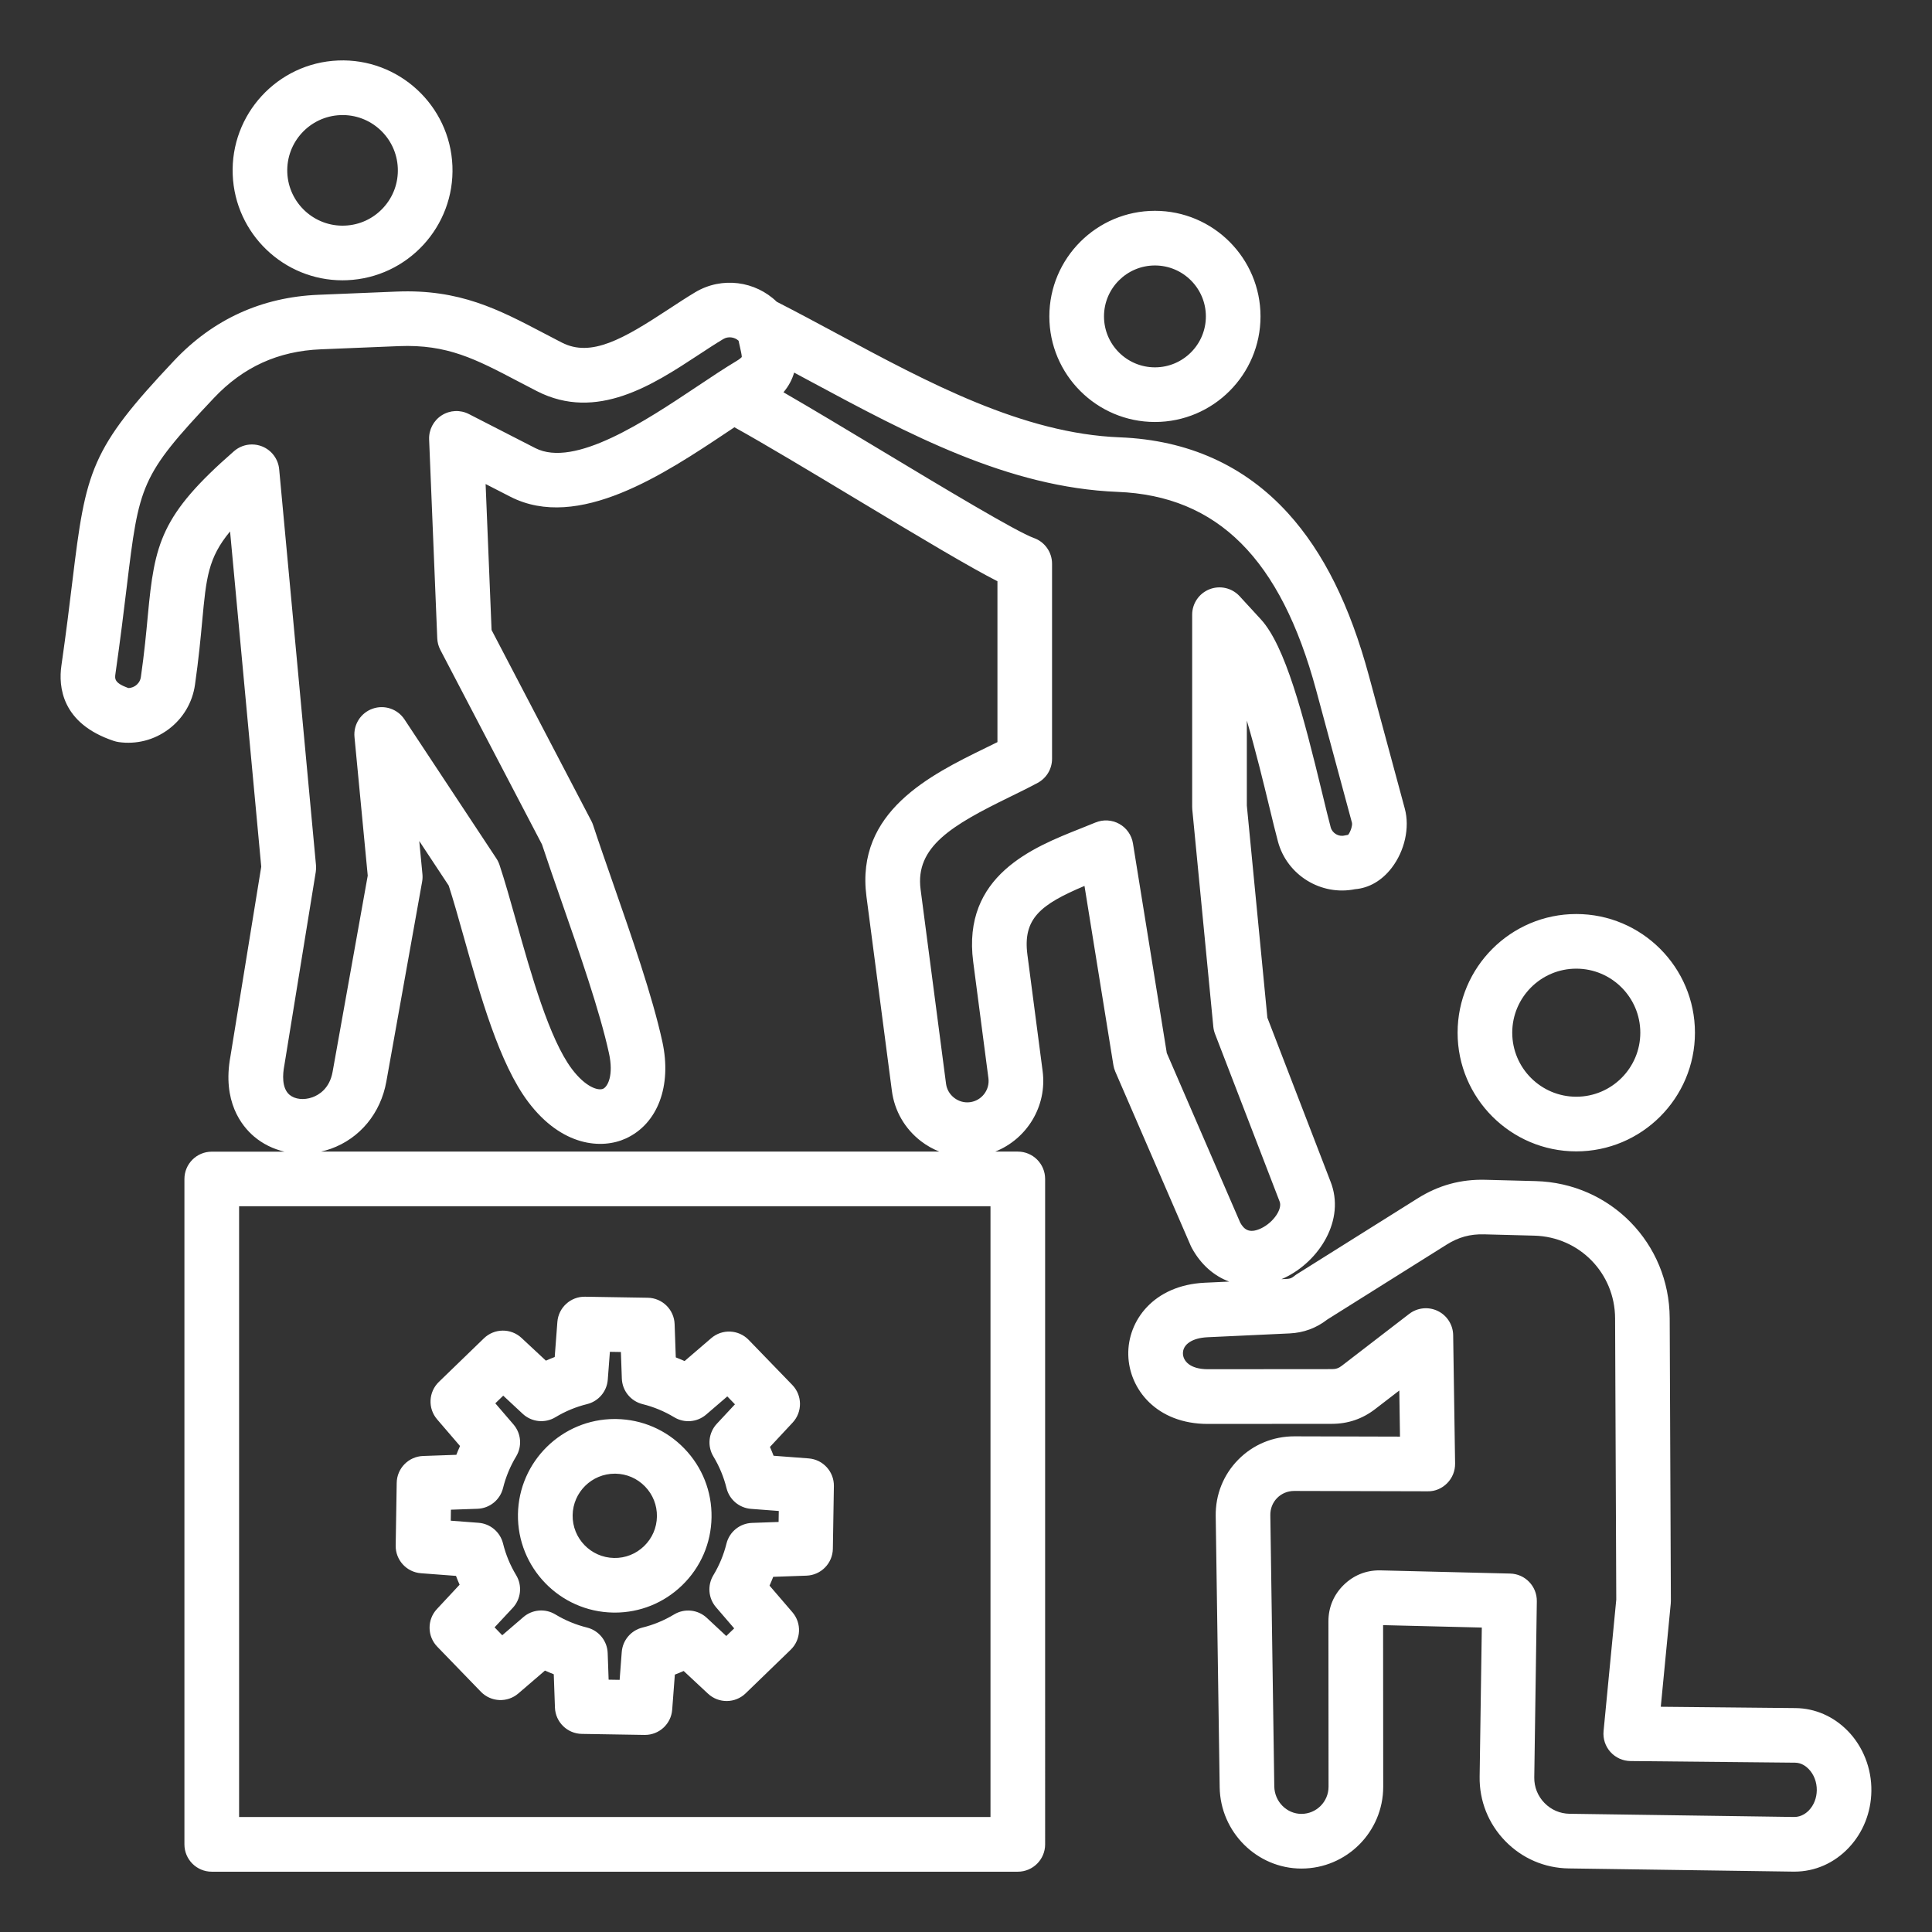 <?xml version="1.0" encoding="UTF-8"?>
<svg width="1200pt" height="1200pt" version="1.1" viewBox="0 0 1200 1200" xmlns="http://www.w3.org/2000/svg">
 <rect x="0" y="0" width="1200" height="1200" fill="#333333" stroke="none"/>
 <path d="m380.86 1001.6c0.336 0 0.676 0.012 1.012 0.012 15.676 0 30.477-5.988 41.773-16.914 11.539-11.164 18.039-26.164 18.301-42.211 0.262-16.051-5.738-31.25-16.914-42.801-11.164-11.539-26.164-18.039-42.211-18.301-0.336 0-0.676-0.012-1.012-0.012-32.688 0-59.551 26.324-60.102 59.125-0.512 33.152 26 60.566 59.152 61.102zm0.988-86.273h0.438c6.988 0.113 13.512 2.949 18.375 7.977 4.863 5.023 7.477 11.637 7.363 18.637-0.113 6.988-2.949 13.523-7.977 18.375-5.023 4.863-11.664 7.512-18.637 7.363-14.426-0.238-25.977-12.176-25.738-26.602 0.238-14.301 11.938-25.75 26.176-25.75zm-120.4 61.836 21.773 1.648c0.699 1.852 1.449 3.676 2.25 5.477l-14.102 15.125c-6.164 6.613-6.062 16.887 0.227 23.375l27.086 27.988c6.25 6.449 16.438 6.926 23.25 1.074l16.562-14.227c1.801 0.812 3.625 1.574 5.461 2.289l0.727 20.664c0.312 9.023 7.648 16.227 16.688 16.375l38.938 0.637h0.289c8.863 0 16.25-6.824 16.914-15.688l1.648-21.773c1.852-0.699 3.664-1.449 5.477-2.25l15.125 14.102c6.613 6.164 16.887 6.062 23.375-0.227l27.988-27.086c6.449-6.25 6.926-16.438 1.074-23.25l-14.227-16.562c0.812-1.801 1.574-3.625 2.289-5.461l20.664-0.727c9.023-0.324 16.227-7.648 16.375-16.688l0.637-38.938c0.148-8.977-6.727-16.523-15.688-17.199l-21.773-1.648c-0.699-1.852-1.449-3.676-2.25-5.477l14.102-15.125c6.164-6.613 6.062-16.887-0.227-23.375l-27.086-27.988c-6.25-6.449-16.438-6.926-23.25-1.074l-16.562 14.227c-1.801-0.812-3.625-1.574-5.461-2.289l-0.727-20.664c-0.312-9.023-7.648-16.227-16.688-16.375l-38.938-0.637c-8.977-0.164-16.523 6.727-17.199 15.688l-1.648 21.773c-1.852 0.699-3.676 1.449-5.477 2.25l-15.125-14.102c-6.613-6.164-16.875-6.062-23.375 0.227l-27.988 27.086c-6.449 6.25-6.926 16.438-1.074 23.25l14.227 16.562c-0.812 1.801-1.574 3.625-2.289 5.461l-20.664 0.727c-9.023 0.324-16.227 7.648-16.375 16.688l-0.637 38.938c-0.141 8.988 6.734 16.527 15.684 17.199zm18.625-39.461 16.5-0.574c7.574-0.262 14.051-5.523 15.875-12.887 1.711-6.914 4.461-13.523 8.148-19.637 3.789-6.273 3.125-14.273-1.648-19.836l-11.301-13.148 4.914-4.75 12.102 11.273c5.551 5.164 13.836 6.039 20.336 2.113 6.125-3.699 12.738-6.438 19.648-8.137 7.113-1.762 12.301-7.887 12.852-15.188l1.312-17.289 6.836 0.113 0.586 16.5c0.262 7.574 5.523 14.051 12.887 15.875 6.914 1.711 13.523 4.449 19.637 8.148 6.273 3.789 14.273 3.125 19.836-1.648l13.148-11.301 4.75 4.914-11.262 12.086c-5.164 5.551-6.039 13.852-2.113 20.336 3.699 6.137 6.438 12.75 8.137 19.648 1.762 7.113 7.887 12.301 15.188 12.863l17.273 1.312-0.113 6.824-16.512 0.586c-7.574 0.262-14.051 5.523-15.875 12.887-1.711 6.914-4.449 13.512-8.148 19.637-3.789 6.273-3.125 14.273 1.648 19.836l11.301 13.148-4.914 4.75-12.086-11.273c-5.551-5.164-13.852-6.039-20.336-2.113-6.125 3.688-12.738 6.438-19.648 8.137-7.113 1.762-12.301 7.887-12.852 15.188l-1.312 17.289-6.836-0.113-0.586-16.512c-0.262-7.574-5.523-14.051-12.875-15.875-6.914-1.711-13.523-4.449-19.637-8.148-6.273-3.789-14.273-3.125-19.836 1.648l-13.148 11.301-4.75-4.914 11.273-12.086c5.164-5.551 6.039-13.852 2.113-20.336-3.699-6.137-6.438-12.738-8.137-19.648-1.762-7.113-7.887-12.301-15.188-12.863l-17.289-1.312zm-67.336-763.6c0.938 0 1.875-0.023 2.824-0.062 37.625-1.539 66.988-33.398 65.449-71.023-1.539-37.625-33.426-66.977-71.012-65.449-37.625 1.539-66.977 33.398-65.449 71.023 1.488 36.699 31.801 65.527 68.188 65.512zm-1.363-102.6c18.961-0.801 34.949 14 35.711 32.914 0.375 9.164-2.836 17.926-9.062 24.676-6.211 6.75-14.688 10.676-23.852 11.039-18.898 0.789-34.949-13.988-35.727-32.914-0.758-18.93 14.004-34.953 32.93-35.715zm505.98 190.6c36.164 0 65.574-29.426 65.574-65.574 0-36.164-29.426-65.586-65.574-65.586-36.164 0-65.586 29.426-65.586 65.586-0.004 36.164 29.422 65.574 65.586 65.574zm0-97.211c17.449 0 31.637 14.188 31.637 31.637s-14.188 31.637-31.637 31.637c-17.449 0-31.637-14.188-31.637-31.637-0.016-17.449 14.184-31.637 31.637-31.637zm261.7 550.25c40.648 0 73.711-33.074 73.711-73.711 0-40.648-33.062-73.711-73.711-73.711-40.648 0-73.711 33.062-73.711 73.711-0.004 40.637 33.074 73.711 73.711 73.711zm0-113.49c21.926 0 39.773 17.836 39.773 39.773s-17.836 39.773-39.773 39.773c-21.926 0-39.773-17.836-39.773-39.773 0.012-21.934 17.848-39.773 39.773-39.773zm168.59 473.41c-8.789-9-20.289-14.012-32.387-14.137l-83.711-0.824 6.188-64.113c0.051-0.562 0.086-1.137 0.074-1.699l-0.727-175.56c-0.188-46.512-36.762-83.898-83.262-85.125l-31.102-0.812c-15.352-0.426-29.199 3.375-42.227 11.562l-74.898 47c-0.625 0.387-1.227 0.824-1.789 1.289-1.426 1.176-2.586 1.625-4.426 1.711l-3.438 0.164c0.664-0.289 1.324-0.574 2-0.887 21.238-10.086 38.086-35.863 28.387-59.977l-39.125-101.52-12.762-131.79v-52.773c5.562 18.852 10.637 39.836 13.914 53.387 2.102 8.676 3.898 16.176 5.426 21.801 5.648 20.898 26.852 33.812 47.863 29.539 8.688-0.699 16.699-5.336 22.762-13.25 8.125-10.602 11.312-25.039 8.148-36.773l-22.273-82.449c-11.824-43.773-28.262-76.824-50.262-101.05-26.887-29.613-62.062-45.477-104.52-47.137-60.199-2.363-118.84-33.887-175.55-64.375-12.25-6.586-24.914-13.387-37.227-19.688-0.086-0.039-0.176-0.074-0.262-0.125-13.273-12.875-34.023-15.852-50.637-5.926-5.477 3.273-11.125 6.988-16.586 10.574-28.227 18.551-48.086 30.012-66.262 20.688-3.887-1.988-7.613-3.949-11.238-5.852-28.023-14.711-52.238-27.426-91.352-25.824l-48.523 1.988c-35.301 1.438-65.477 15.199-89.711 40.898-51.961 55.086-54.824 68.062-63.164 136.86-1.801 14.836-3.836 31.648-6.852 52.625-1.836 12.801-0.039 35.898 32.602 46.738 0.961 0.312 1.938 0.551 2.938 0.699 11.051 1.574 22.086-1.25 31.051-7.977 8.977-6.727 14.789-16.512 16.375-27.562 2.289-15.961 3.523-29.176 4.512-39.801 2.488-26.676 3.637-39.023 17.289-55.488l19.363 208.24-19.137 117.8c-5.176 27.988 6.926 43.176 14.625 49.738 5.449 4.648 11.961 7.812 18.949 9.461h-45.176c-9.375 0-16.977 7.602-16.977 16.977v413.27c0 9.375 7.602 16.977 16.977 16.977h500.65c9.375 0 16.977-7.602 16.977-16.977l-0.004-413.32c0-9.375-7.602-16.977-16.977-16.977h-14.023c19.625-7.789 32.312-28.125 29.449-50l-9.449-72.238c-2.926-22.387 7.961-31.199 35.449-42.773l17.949 111.3c0.227 1.387 0.625 2.75 1.188 4.051l46.852 108.15c0.199 0.477 0.438 0.938 0.688 1.398 5.637 10.301 13.789 17.387 23.211 20.852l-15.125 0.699c-31.887 1.488-48.062 23.688-47.562 44.863 0.5 21.301 17.637 42.863 49.398 42.852h0.051l77.086-0.062c9.898-0.012 18.898-3.074 26.738-9.113l15.062-11.586 0.426 28.637-65.547-0.176h-0.137c-13.188 0-25.523 5.125-34.738 14.449-9.25 9.363-14.238 21.812-14.039 35.051l2.461 168.44c0.398 27.863 23.188 50.523 50.789 50.523h0.039c28.012-0.023 50.773-22.824 50.75-50.836l-0.074-100.36 61.312 1.5-1.352 92.676c-0.211 14.961 5.426 29.137 15.887 39.914 10.461 10.773 24.477 16.824 39.438 17.023l139.55 1.988h0.648c12.762 0 24.75-5.273 33.812-14.914 8.824-9.387 13.801-21.852 13.977-35.086 0.227-14.027-5.148-27.664-14.688-37.438zm-951.38-537.76-22.863-245.84c-0.586-6.336-4.688-11.824-10.602-14.188-2.039-0.812-4.176-1.211-6.301-1.211-4.039 0-8.012 1.438-11.164 4.188-45.57 39.758-49.332 57.297-53.52 102.13-1 10.789-2.148 23.012-4.312 38.148-0.398 2.801-2.125 4.477-3.125 5.211-0.852 0.637-2.5 1.602-4.699 1.613-8.773-3.211-8.426-5.711-7.938-9.086 3.062-21.352 5.211-39.102 6.938-53.363 7.75-63.914 8.375-69.125 54.148-117.66 18.188-19.289 39.914-29.188 66.414-30.273l48.523-1.988c30.039-1.211 47.602 8 74.188 21.961 3.727 1.949 7.551 3.961 11.539 6 37.137 19.023 72.199-4.012 100.39-22.539 5.398-3.551 10.5-6.898 15.352-9.801 3.051-1.824 6.977-1.289 9.512 1.023 0.273 1.301 0.562 2.551 0.824 3.711 0.477 2.074 1.176 5.113 1.176 6.426-0.336 0.375-1.25 1.262-3.352 2.512-3.664 2.188-7.512 4.625-11.512 7.238-0.039 0.023-0.074 0.051-0.102 0.062-4.062 2.648-8.289 5.461-12.637 8.375-32.176 21.477-76.238 50.887-100.69 38.352l-41.211-21.125c-5.375-2.75-11.801-2.449-16.887 0.801-5.086 3.25-8.062 8.961-7.812 14.988l5.051 123.52c0.102 2.5 0.762 4.949 1.914 7.164l63.125 120.81c3.574 10.824 7.738 22.75 12.125 35.352 11.137 31.938 23.762 68.137 29.5 94.414 2.949 13.477-0.676 20.648-3.648 22.023-2.926 1.336-10.773-0.824-19.426-12.324-14-18.625-25.363-59.039-34.5-91.5-3.637-12.914-7.062-25.102-10.426-35.227-0.477-1.414-1.125-2.762-1.949-4l-57.074-86.363c-4.301-6.5-12.461-9.238-19.812-6.648-7.352 2.586-11.988 9.863-11.238 17.613l8.227 86.062-21.824 121.88c-1.887 10.523-8.676 14.414-12.551 15.801-5.301 1.898-10.887 1.273-14.238-1.574-4.949-4.227-4.164-13.012-3.25-17.875 0.023-0.137 0.051-0.273 0.074-0.414l19.512-120.12c0.223-1.383 0.27-2.82 0.133-4.258zm418.94 591.26h-466.7v-379.34h466.71v379.34zm-415.88-413.28c2.051-0.461 4.102-1.012 6.125-1.738 18.102-6.477 31-22.086 34.523-41.789l22.227-124.16c0.273-1.523 0.336-3.062 0.188-4.602l-1.977-20.625 18.289 27.676c2.914 9 6.012 20 9.273 31.602 10.414 37.023 22.227 79 40.051 102.7 20.887 27.789 45.762 29.637 60.711 22.773 19.773-9.062 28.664-32.664 22.664-60.125-6.176-28.273-19.164-65.5-30.613-98.336-4.523-12.977-8.801-25.227-12.375-36.113-0.289-0.887-0.648-1.738-1.074-2.562l-62.012-118.68-3.699-90.664 15.336 7.863c42.199 21.625 95.836-14.176 135.01-40.324 1.426-0.949 2.801-1.875 4.199-2.801 18.812 10.414 47.289 27.539 74.988 44.199 41.812 25.148 71.336 42.773 88.375 51.438v99.926c-2.363 1.176-4.801 2.363-7.301 3.586-34.164 16.699-80.961 39.574-74.062 92.262l15.801 120.77c1.637 12.461 8.062 23.574 18.102 31.273 3.512 2.699 7.336 4.824 11.336 6.426l-384.09 0.012zm525.39-61.211-21.012-130.23c-0.824-5.125-3.949-9.586-8.488-12.113-4.539-2.523-9.977-2.836-14.773-0.863-3.102 1.289-6.273 2.551-9.461 3.812-29.273 11.625-73.512 29.188-66.5 82.773l9.449 72.238c0.949 7.262-4.176 13.949-11.426 14.898-3.477 0.461-6.949-0.488-9.789-2.664-2.836-2.176-4.648-5.289-5.102-8.75l-15.812-120.77c-3.461-26.512 19.648-39.926 55.312-57.363 6.113-2.988 11.887-5.812 17.414-8.789 5.5-2.961 8.926-8.699 8.926-14.938v-121.16c0-7.188-4.523-13.602-11.312-16-10.562-3.738-56.562-31.398-93.512-53.637-22.625-13.613-44.398-26.699-62-36.863 3.398-4.012 5.461-8.164 6.625-12.227 3.488 1.863 7 3.75 10.586 5.688 60.102 32.312 122.25 65.727 190.29 68.398 62.125 2.438 101.32 41.562 123.35 123.12l22.262 82.426c0.375 1.773-0.977 5.762-2.398 7.477-0.738 0.086-1.461 0.227-2.176 0.398-3.688 0.938-7.637-1.387-8.637-5.051-1.398-5.188-3.164-12.488-5.199-20.926-11.961-49.512-23.086-91.836-38.199-108.3l-13.176-14.336c-4.738-5.148-12.137-6.875-18.664-4.336-6.512 2.539-10.812 8.812-10.812 15.812v119.34c0 0.551 0.023 1.086 0.074 1.637l13.062 134.91c0.148 1.523 0.5 3.039 1.051 4.461l40 103.81c0.039 0.102 0.074 0.199 0.125 0.301 1.898 4.664-3.887 13.074-11.461 16.676-7.699 3.664-10.812 0.301-12.977-3.477zm398.94 470.26c-1.512 1.602-4.711 4.262-9.262 4.227l-139.55-1.988c-5.898-0.086-11.438-2.477-15.574-6.75-4.148-4.262-6.375-9.863-6.301-15.762l1.586-109.48c0.137-9.301-7.25-16.988-16.551-17.211l-80.449-1.977c-0.289-0.012-0.562-0.012-0.852-0.012-8.387 0-16 3.102-22.051 9.012-6.25 6.102-9.551 13.949-9.539 22.676l0.074 102.7c0.012 9.289-7.551 16.863-16.836 16.863h-0.012c-9.148 0-16.711-7.648-16.852-17.074l-2.461-168.44c-0.062-4.074 1.449-7.875 4.238-10.699 2.789-2.812 6.551-4.363 10.602-4.363h0.051l82.852 0.211c4.586 0.125 8.926-1.812 12.125-5.051 3.199-3.238 4.961-7.625 4.898-12.188l-1.199-79.75c-0.102-6.426-3.812-12.238-9.586-15.023-5.773-2.789-12.648-2.074-17.738 1.836l-41.875 32.227c-1.926 1.488-3.625 2.062-6.062 2.062l-77.086 0.062h-0.023c-11.25 0-15.363-5.227-15.477-9.711-0.137-5.727 5.836-9.711 15.211-10.148l51.012-2.375c8.75-0.398 16.648-3.324 23.512-8.676l74.074-46.488c7.387-4.637 14.551-6.602 23.301-6.375l31.102 0.812c28.039 0.738 50.086 23.289 50.211 51.336l0.727 174.71-7.887 81.688c-0.461 4.738 1.086 9.438 4.273 12.977 3.176 3.539 7.699 5.574 12.449 5.625l102.21 1.012c3.863 0.039 6.711 2.148 8.438 3.914 3.289 3.363 5.137 8.199 5.062 13.262-0.082 4.762-1.785 9.125-4.785 12.324z" fill="#fff"/>
</svg>
